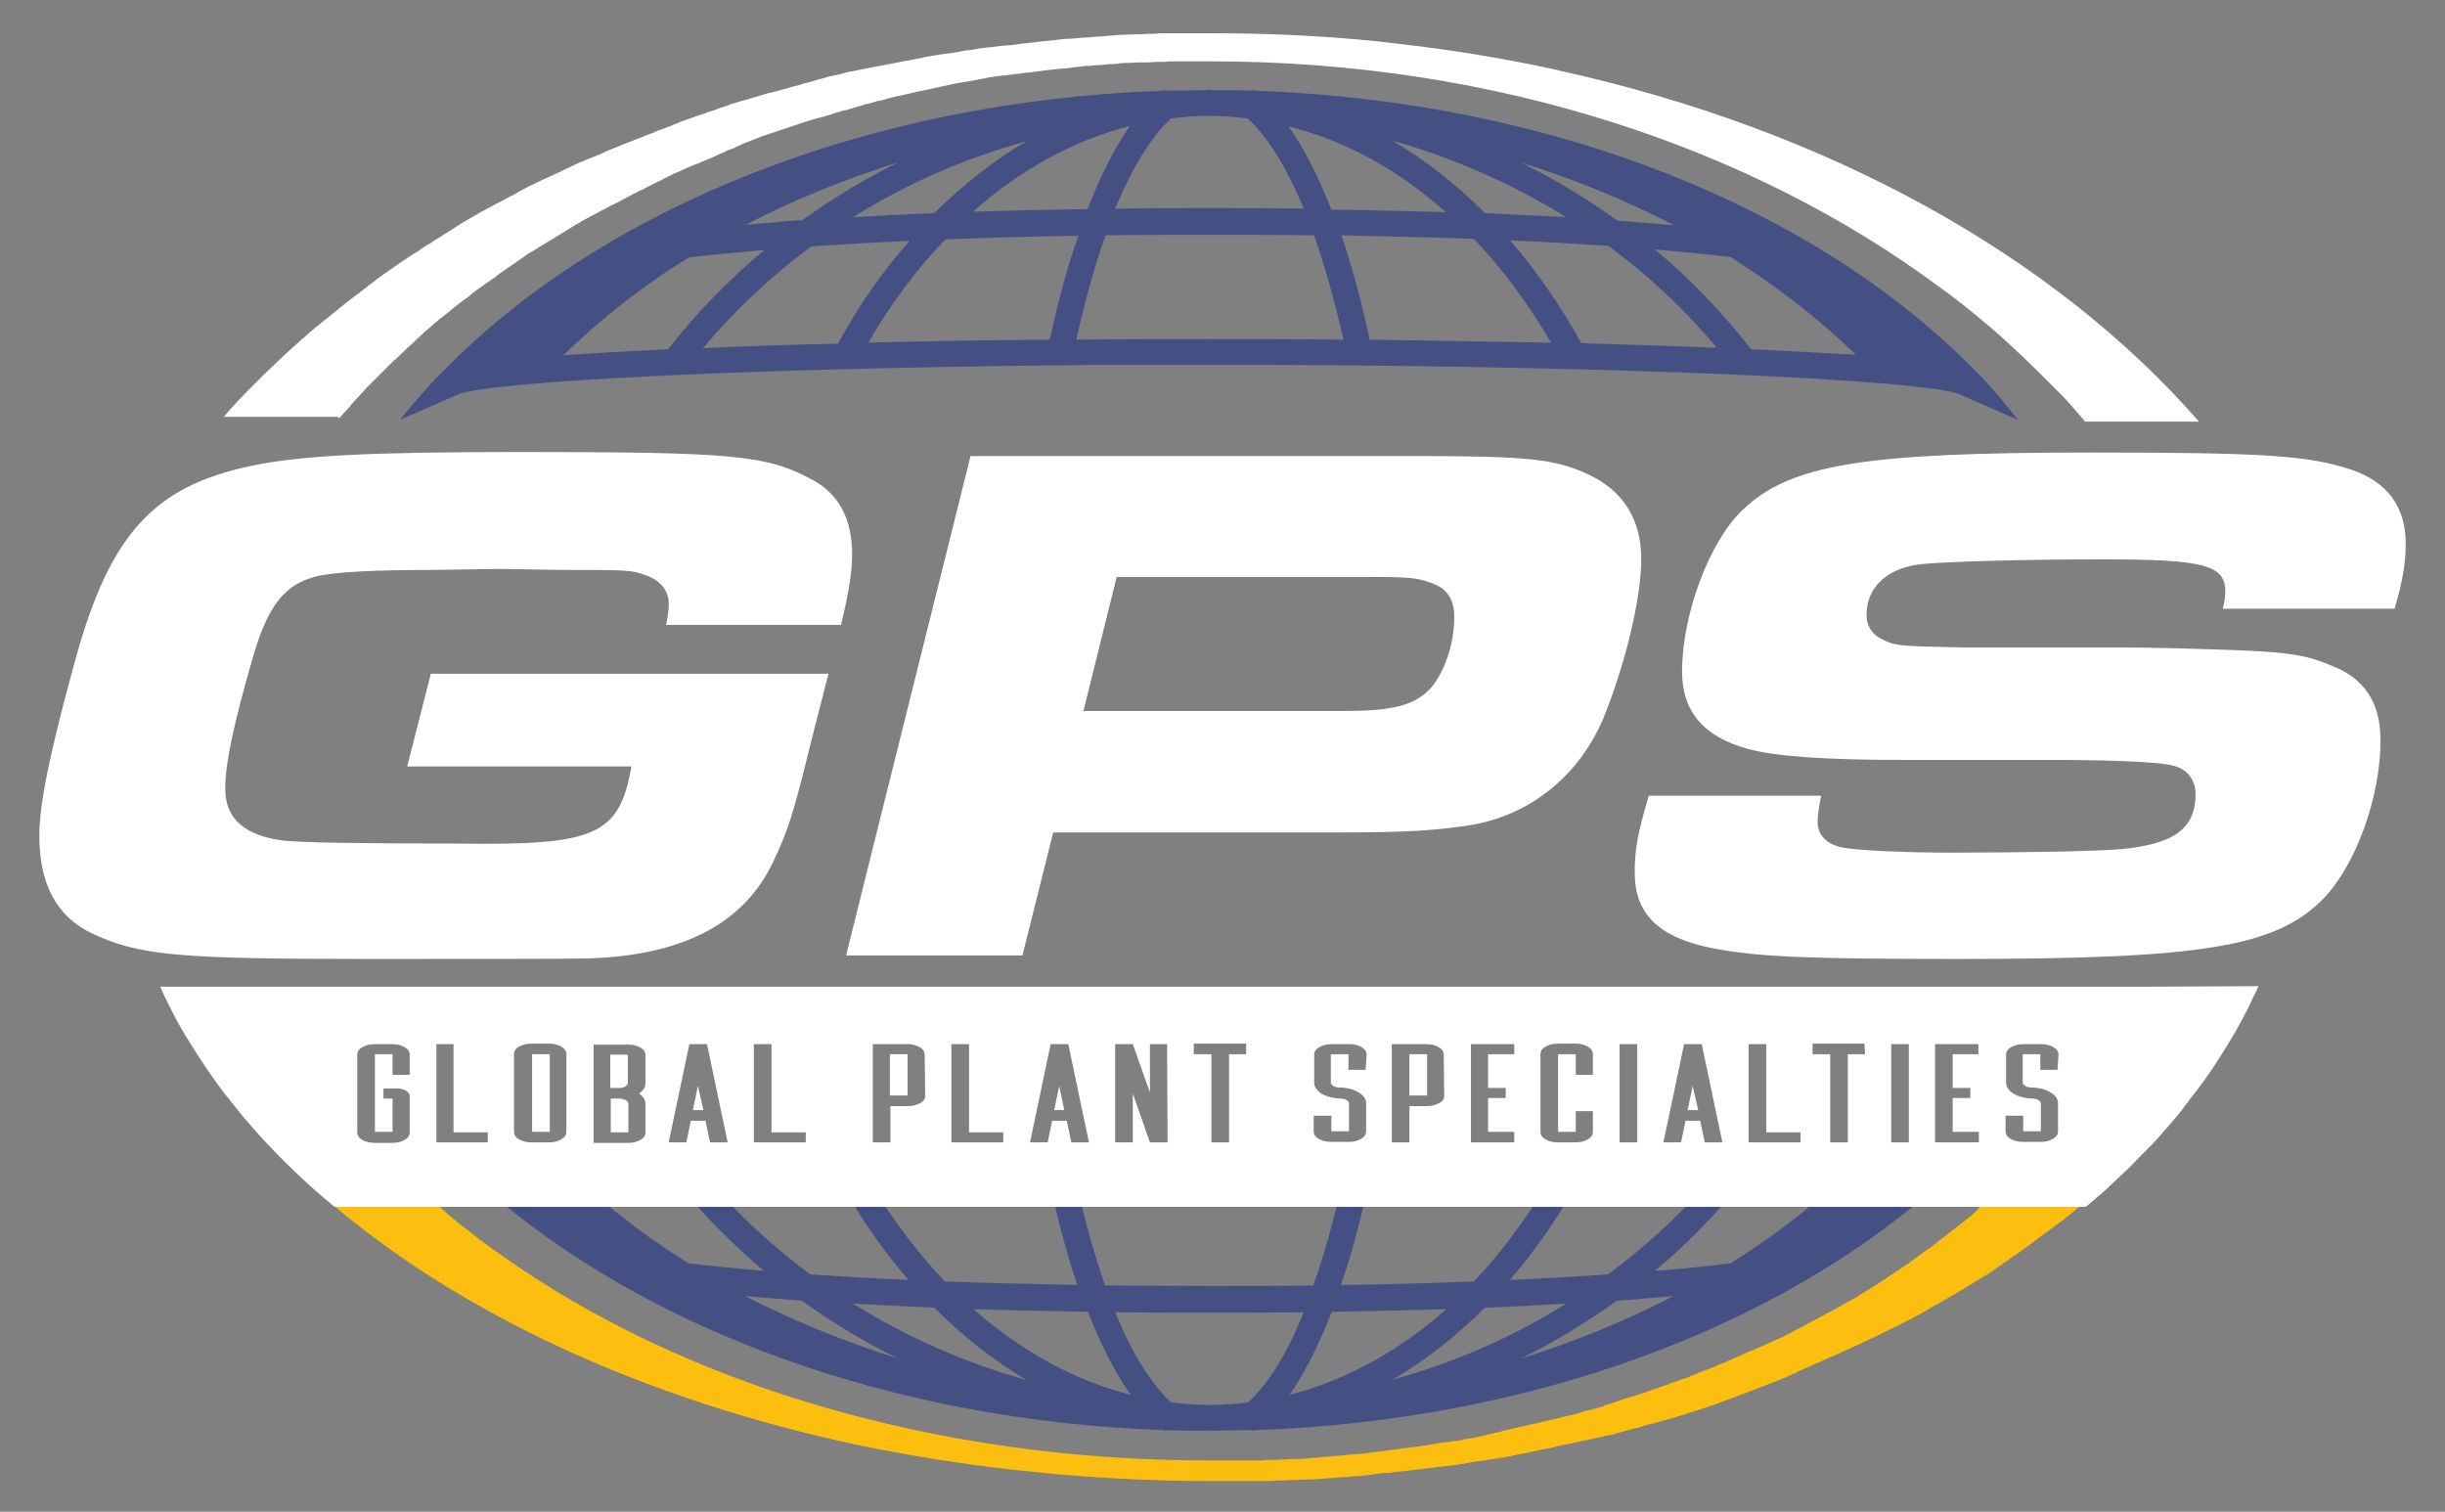<?xml version="1.0" encoding="utf-8"?>
<!-- Generator: Adobe Illustrator 28.0.0, SVG Export Plug-In . SVG Version: 6.00 Build 0)  -->
<svg version="1.1" id="Layer_1" xmlns="http://www.w3.org/2000/svg" xmlns:xlink="http://www.w3.org/1999/xlink" x="0px" y="0px"
	 viewBox="0 0 485.2 300" style="enable-background:new 0 0 485.2 300;" xml:space="preserve">
<rect x="0" y="0" width="485.2" height="300" fill="#808080" stroke="none"/>
<style type="text/css">
	.st0{fill:#FFFFFF;}
	.st1{fill:none;}
	.st2{fill:#FCBF10;}
	.st3{fill:#444F84;}
</style>
<g id="Logos">
	<path class="st0" d="M67.3,83c0.3-0.3,0.5-0.6,0.8-0.9c0.1-0.1,0.2-0.3,0.4-0.4c0.3-0.3,0.6-0.7,0.9-1c0.1-0.1,0.2-0.2,0.2-0.3
		c1.1-1.2,2.1-2.3,3.2-3.5c0.1-0.1,0.2-0.2,0.3-0.3c0.3-0.3,0.6-0.6,0.9-0.9c0.2-0.2,0.3-0.3,0.4-0.4c0.3-0.3,0.6-0.6,0.9-0.9
		c0.2-0.2,0.3-0.3,0.5-0.5c0.3-0.3,0.6-0.6,0.9-0.9c0.2-0.2,0.3-0.3,0.5-0.5c0.3-0.3,0.6-0.6,0.9-0.9c0.1-0.1,0.2-0.2,0.4-0.3
		c1.1-1.1,2.2-2.1,3.4-3.2c0.1-0.1,0.3-0.2,0.4-0.4c0.3-0.3,0.6-0.6,1-0.9c0.2-0.2,0.3-0.3,0.5-0.5c0.3-0.3,0.6-0.6,0.9-0.8
		c0.2-0.2,0.4-0.3,0.6-0.5c0.3-0.3,0.6-0.5,0.9-0.8c0.2-0.2,0.4-0.3,0.6-0.5c0.3-0.3,0.6-0.5,1-0.8c0.2-0.1,0.3-0.3,0.5-0.4
		c1.2-1,2.3-1.9,3.5-2.8c0.2-0.1,0.4-0.3,0.6-0.4c0.3-0.2,0.7-0.5,1-0.8c0.2-0.2,0.4-0.3,0.6-0.5c0.3-0.2,0.6-0.5,1-0.7
		c0.2-0.2,0.4-0.3,0.7-0.5c0.3-0.2,0.6-0.5,1-0.7c0.2-0.2,0.4-0.3,0.7-0.5c0.3-0.2,0.7-0.5,1-0.7c0.2-0.2,0.4-0.3,0.6-0.5
		c1.2-0.8,2.4-1.7,3.6-2.5c0.2-0.2,0.5-0.3,0.7-0.5c0.3-0.2,0.7-0.4,1-0.7c0.2-0.2,0.5-0.3,0.8-0.5c0.3-0.2,0.7-0.4,1-0.6
		c0.3-0.2,0.5-0.3,0.8-0.5c0.3-0.2,0.7-0.4,1-0.6c0.3-0.2,0.5-0.3,0.8-0.5c0.3-0.2,0.7-0.4,1-0.6c0.3-0.2,0.5-0.3,0.8-0.5
		c0.3-0.2,0.7-0.4,1-0.6c0.3-0.2,0.6-0.3,0.8-0.5c0.6-0.4,1.2-0.7,1.8-1.1c0.3-0.2,0.6-0.3,0.9-0.5c0.3-0.2,0.6-0.4,1-0.6
		c0.3-0.2,0.6-0.3,0.9-0.5c0.3-0.2,0.7-0.4,1-0.5c0.3-0.2,0.6-0.3,0.9-0.5c0.3-0.2,0.7-0.4,1-0.5c0.3-0.2,0.6-0.3,0.9-0.5
		c0.3-0.2,0.6-0.3,1-0.5c0.3-0.2,0.6-0.3,1-0.5c0.3-0.2,0.6-0.3,0.9-0.5c0.6-0.3,1.1-0.6,1.7-0.9c0.3-0.2,0.7-0.3,1-0.5
		c0.3-0.2,0.7-0.4,1.1-0.5c0.3-0.2,0.6-0.3,0.9-0.5c0.3-0.2,0.7-0.3,1-0.5c0.3-0.2,0.6-0.3,1-0.5c0.3-0.2,0.7-0.3,1-0.5
		c0.3-0.2,0.6-0.3,1-0.5c0.3-0.2,0.7-0.3,1-0.5c0.3-0.2,0.6-0.3,0.9-0.4c0.4-0.2,0.7-0.3,1.1-0.5c0.3-0.1,0.6-0.3,0.9-0.4
		c0.6-0.3,1.3-0.6,1.9-0.8c0.3-0.1,0.5-0.2,0.8-0.3c0.4-0.2,0.8-0.4,1.2-0.5c0.3-0.1,0.6-0.3,0.9-0.4c0.4-0.2,0.8-0.3,1.1-0.5
		c0.3-0.1,0.6-0.3,0.9-0.4c0.4-0.1,0.7-0.3,1.1-0.5c0.3-0.1,0.6-0.3,1-0.4c0.4-0.1,0.8-0.3,1.1-0.5c0.3-0.1,0.6-0.2,0.9-0.4
		c0.4-0.2,0.8-0.3,1.2-0.5c0.3-0.1,0.6-0.2,0.8-0.3c0.7-0.3,1.4-0.5,2-0.8c0.2-0.1,0.4-0.2,0.7-0.2c0.5-0.2,1-0.4,1.4-0.5
		c0.3-0.1,0.6-0.2,0.9-0.3c0.4-0.1,0.8-0.3,1.2-0.4c0.3-0.1,0.6-0.2,0.9-0.3c0.4-0.1,0.8-0.3,1.2-0.4c0.3-0.1,0.6-0.2,0.9-0.3
		c0.4-0.1,0.8-0.3,1.2-0.4c0.3-0.1,0.6-0.2,0.9-0.3c0.5-0.1,0.9-0.3,1.4-0.4c0.3-0.1,0.5-0.2,0.8-0.2c0.7-0.2,1.4-0.4,2.1-0.6
		c0.2,0,0.4-0.1,0.5-0.2c0.6-0.2,1.1-0.3,1.7-0.5c0.3-0.1,0.6-0.2,0.9-0.2c0.4-0.1,0.9-0.3,1.4-0.4c0.3-0.1,0.6-0.2,0.9-0.3
		c0.4-0.1,0.9-0.2,1.3-0.4c0.3-0.1,0.6-0.2,0.9-0.2c0.4-0.1,0.9-0.2,1.4-0.4c0.3-0.1,0.6-0.2,0.9-0.2c0.5-0.1,1-0.2,1.5-0.4
		c0.3-0.1,0.5-0.1,0.8-0.2c0.7-0.2,1.5-0.4,2.2-0.5c0.1,0,0.3-0.1,0.4-0.1c0.6-0.1,1.2-0.3,1.8-0.4c0.3-0.1,0.6-0.1,0.8-0.2
		c0.5-0.1,1-0.2,1.5-0.3c0.3-0.1,0.6-0.1,0.9-0.2c0.5-0.1,0.9-0.2,1.4-0.3c0.3-0.1,0.6-0.1,0.9-0.2c0.5-0.1,0.9-0.2,1.4-0.3
		c0.3-0.1,0.6-0.1,0.9-0.2c0.5-0.1,1.1-0.2,1.6-0.3c0.2,0,0.5-0.1,0.7-0.1c0.8-0.1,1.6-0.3,2.3-0.4c0.1,0,0.2,0,0.3-0.1
		c0.7-0.1,1.4-0.2,2.1-0.4c0.3,0,0.5-0.1,0.8-0.1c0.5-0.1,1-0.2,1.6-0.2c0.3-0.1,0.6-0.1,0.9-0.1c0.5-0.1,1-0.1,1.5-0.2
		c0.3-0.1,0.6-0.1,0.9-0.1c0.5-0.1,1-0.1,1.5-0.2c0.3,0,0.6-0.1,0.9-0.1c0.6-0.1,1.1-0.1,1.6-0.2c0.2,0,0.5-0.1,0.8-0.1
		c0.8-0.1,1.6-0.2,2.4-0.3c0.1,0,0.1,0,0.2,0c0.8-0.1,1.5-0.2,2.2-0.2c0.3,0,0.5-0.1,0.8-0.1c0.5-0.1,1.1-0.1,1.6-0.2
		c0.3,0,0.6-0.1,0.9-0.1c0.5-0.1,1-0.1,1.5-0.1c0.3,0,0.6-0.1,0.9-0.1c0.5,0,1-0.1,1.6-0.1c0.3,0,0.6-0.1,0.9-0.1
		c0.6,0,1.1-0.1,1.7-0.1c0.2,0,0.5,0,0.8-0.1c0.8-0.1,1.6-0.1,2.5-0.1c0,0,0,0,0,0c0.8-0.1,1.6-0.1,2.4-0.1c0.3,0,0.5,0,0.8,0
		c0.6,0,1.1-0.1,1.7-0.1c0.3,0,0.6,0,0.9,0c0.5,0,1.1,0,1.6-0.1c0.3,0,0.6,0,1,0c0.5,0,1.1,0,1.6,0c0.3,0,0.6,0,0.9,0
		c0.6,0,1.1,0,1.7,0c0.3,0,0.5,0,0.8,0c0.8,0,1.7,0,2.5,0c56.2,0,107.1,17.1,144.4,44.8c0.6,0.4,1.2,0.9,1.8,1.3
		c1.2,0.9,2.3,1.8,3.5,2.7c0.6,0.5,1.1,0.9,1.7,1.4c2.2,1.8,4.5,3.7,6.6,5.7c2.1,1.9,4.2,3.9,6.2,5.9c1,1,2,2,3,3
		c0.5,0.5,1,1,1.5,1.5c1,1,1.9,2.1,2.8,3.1c0.6,0.7,1.2,1.4,1.8,2.1h22.6C407.4,50.5,362.5,25.7,309.4,14c-0.2-0.1-0.5-0.1-0.8-0.2
		c-10.1-2.2-20.4-3.9-31-5.1c-1.4-0.2-2.8-0.3-4.3-0.5c-10.7-1.1-21.7-1.6-32.9-1.6c-0.9,0-1.9,0-2.8,0c-0.3,0-0.6,0-0.9,0
		c-0.6,0-1.2,0-1.9,0c-0.4,0-0.7,0-1.1,0c-0.6,0-1.2,0-1.7,0c-0.4,0-0.7,0-1.1,0c-0.6,0-1.1,0-1.7,0.1c-0.4,0-0.7,0-1.1,0
		c-0.6,0-1.2,0.1-1.8,0.1c-0.3,0-0.6,0-1,0c-0.8,0-1.5,0.1-2.2,0.1c-0.2,0-0.3,0-0.5,0c-0.9,0.1-1.8,0.1-2.7,0.2
		c-0.3,0-0.5,0-0.8,0.1c-0.6,0-1.3,0.1-1.9,0.1c-0.3,0-0.7,0.1-1,0.1c-0.6,0-1.1,0.1-1.7,0.1c-0.4,0-0.7,0.1-1.1,0.1
		c-0.6,0.1-1.1,0.1-1.7,0.1c-0.4,0-0.7,0.1-1.1,0.1c-0.6,0.1-1.1,0.1-1.7,0.2c-0.3,0-0.7,0.1-1,0.1c-0.7,0.1-1.3,0.1-2,0.2
		c-0.2,0-0.5,0.1-0.7,0.1c-0.9,0.1-1.8,0.2-2.7,0.3c-0.2,0-0.4,0.1-0.7,0.1c-0.7,0.1-1.3,0.2-2,0.2c-0.3,0-0.7,0.1-1,0.1
		c-0.6,0.1-1.1,0.1-1.7,0.2c-0.4,0.1-0.7,0.1-1.1,0.1c-0.5,0.1-1.1,0.1-1.6,0.2c-0.4,0.1-0.7,0.1-1.1,0.2c-0.5,0.1-1.1,0.2-1.6,0.2
		c-0.4,0.1-0.7,0.1-1,0.2c-0.6,0.1-1.2,0.2-1.8,0.3c-0.3,0.1-0.6,0.1-0.9,0.1c-0.9,0.1-1.7,0.3-2.6,0.4c-0.2,0-0.3,0.1-0.5,0.1
		c-0.7,0.1-1.4,0.2-2.1,0.4c-0.3,0.1-0.6,0.1-1,0.2c-0.5,0.1-1.1,0.2-1.6,0.3c-0.4,0.1-0.7,0.1-1.1,0.2c-0.5,0.1-1,0.2-1.5,0.3
		c-0.4,0.1-0.7,0.1-1.1,0.2c-0.5,0.1-1,0.2-1.5,0.3c-0.4,0.1-0.7,0.1-1.1,0.2c-0.5,0.1-1.1,0.2-1.6,0.3c-0.3,0.1-0.6,0.1-1,0.2
		c-0.7,0.1-1.3,0.3-2,0.4c-0.2,0.1-0.4,0.1-0.6,0.1c-0.8,0.2-1.6,0.4-2.4,0.6c-0.3,0.1-0.6,0.1-1,0.2c-0.5,0.1-1,0.2-1.5,0.4
		c-0.4,0.1-0.7,0.2-1.1,0.3c-0.5,0.1-0.9,0.2-1.4,0.4c-0.4,0.1-0.7,0.2-1.1,0.3c-0.5,0.1-0.9,0.2-1.4,0.4c-0.4,0.1-0.7,0.2-1.1,0.3
		c-0.5,0.1-0.9,0.2-1.4,0.4c-0.4,0.1-0.7,0.2-1.1,0.3c-0.5,0.1-1.1,0.3-1.6,0.4c-0.3,0.1-0.6,0.2-0.9,0.2c-0.8,0.2-1.6,0.5-2.3,0.7
		c-0.3,0.1-0.6,0.2-1,0.3c-0.5,0.1-0.9,0.3-1.4,0.4c-0.4,0.1-0.7,0.2-1.1,0.3c-0.4,0.1-0.9,0.3-1.3,0.4c-0.4,0.1-0.8,0.2-1.1,0.4
		c-0.4,0.1-0.8,0.3-1.2,0.4c-0.4,0.1-0.8,0.2-1.1,0.4c-0.4,0.1-0.8,0.3-1.2,0.4c-0.4,0.1-0.8,0.2-1.1,0.4c-0.4,0.1-0.9,0.3-1.3,0.4
		c-0.4,0.1-0.7,0.2-1.1,0.4c-0.7,0.2-1.4,0.5-2,0.7c-0.4,0.1-0.8,0.3-1.2,0.5c-0.4,0.1-0.8,0.3-1.2,0.5c-0.4,0.1-0.8,0.3-1.1,0.4
		c-0.4,0.1-0.8,0.3-1.1,0.4c-0.4,0.1-0.8,0.3-1.2,0.5c-0.4,0.1-0.7,0.3-1.1,0.4c-0.4,0.1-0.8,0.3-1.2,0.5c-0.4,0.1-0.7,0.3-1.1,0.4
		c-0.4,0.2-0.8,0.3-1.2,0.5c-0.4,0.1-0.7,0.3-1.1,0.4c-0.4,0.2-0.8,0.3-1.2,0.5c-0.3,0.1-0.7,0.3-1,0.4c-0.8,0.3-1.5,0.6-2.3,1
		c-0.3,0.1-0.6,0.3-1,0.4c-0.4,0.2-0.8,0.4-1.2,0.5c-0.3,0.1-0.6,0.3-1,0.4c-0.4,0.2-0.8,0.4-1.2,0.5c-0.3,0.1-0.6,0.3-0.9,0.4
		c-0.4,0.2-0.8,0.4-1.2,0.6c-0.3,0.1-0.6,0.3-0.9,0.4c-0.4,0.2-0.8,0.4-1.2,0.6c-0.3,0.1-0.6,0.3-0.9,0.4c-0.4,0.2-0.8,0.4-1.3,0.6
		c-0.2,0.1-0.5,0.2-0.7,0.3c-1,0.5-2.1,1-3.1,1.5c-0.1,0-0.1,0.1-0.2,0.1c-0.4,0.2-0.9,0.5-1.3,0.7c-0.2,0.1-0.5,0.2-0.7,0.4
		c-0.4,0.2-0.8,0.5-1.3,0.7c-0.3,0.1-0.5,0.3-0.8,0.4c-0.4,0.2-0.8,0.5-1.3,0.7c-0.2,0.1-0.5,0.3-0.8,0.4c-0.4,0.2-0.8,0.5-1.3,0.7
		c-0.2,0.1-0.5,0.3-0.7,0.4c-0.4,0.2-0.9,0.5-1.3,0.7c-0.2,0.1-0.3,0.2-0.5,0.3c-1.6,0.9-3.2,1.8-4.7,2.8c-0.1,0.1-0.3,0.2-0.4,0.3
		c-0.4,0.3-0.9,0.5-1.3,0.8c-0.2,0.1-0.4,0.2-0.6,0.4c-0.4,0.3-0.9,0.5-1.3,0.8c-0.2,0.1-0.4,0.2-0.6,0.4c-0.4,0.3-0.9,0.5-1.3,0.8
		c-0.2,0.1-0.4,0.2-0.5,0.3c-0.4,0.3-0.9,0.6-1.3,0.9c-0.1,0.1-0.2,0.2-0.4,0.2c-2.1,1.4-4.2,2.8-6.3,4.3c-0.1,0.1-0.2,0.2-0.4,0.3
		c-0.4,0.3-0.9,0.6-1.3,1c-0.2,0.1-0.3,0.2-0.4,0.3c-0.4,0.3-0.9,0.6-1.3,1c-0.1,0.1-0.3,0.2-0.4,0.3c-0.4,0.3-0.9,0.7-1.3,1
		c-0.1,0.1-0.2,0.1-0.3,0.2c-2.1,1.6-4.1,3.2-6,4.8c-0.1,0-0.1,0.1-0.2,0.1c-0.4,0.4-0.9,0.7-1.3,1.1c-0.1,0.1-0.2,0.2-0.3,0.2
		c-0.4,0.4-0.8,0.7-1.3,1.1c-0.1,0.1-0.2,0.2-0.3,0.3c-0.4,0.4-0.9,0.8-1.3,1.1c-0.1,0.1-0.1,0.1-0.2,0.2c-2.4,2.1-4.7,4.3-7,6.5
		c0,0.1-0.1,0.1-0.2,0.2c-0.4,0.4-0.8,0.8-1.2,1.2l-0.2,0.2c-0.4,0.4-0.8,0.8-1.2,1.2c0,0-0.1,0.1-0.1,0.1c-1.9,1.9-3.7,3.8-5.4,5.8
		h22.6L67.3,83z"/>
	<g>
		<path class="st0" d="M132.2,124c0.2-1.3,0.5-2.7,0.5-3.7c0.2-2.8-1.4-5.1-4.7-6.2c-2.9-1-3.3-1-16.6-1l-12.3-0.2l-13,0.2
			c-12,0-19.8,0.4-23.4,1.3c-6.2,1.6-9.4,5.7-12.3,15.3c-4.2,14.4-5.7,22-5.7,26.9c0,5.8,3.8,9.2,11.4,10.2c3.5,0.4,15,0.6,34.7,0.6
			c27.4,0.4,32.1-1.6,34.5-15.3H80.8l4.7-18.4h78.9l-3.5,13.7c-3.5,14.3-4.5,17.4-7.6,23.9c-5.9,12.2-18.2,18.4-36.9,18.9
			c-4,0.1-22.7,0.1-44.2,0.1c-36.9,0-44.9-0.7-54.2-5.2c-6.8-3.3-10.2-9.8-10.2-19.2c0-6.4,2.1-16.6,7.1-34.8
			c6.8-24.8,15.4-34.5,34.7-38.6c9.9-2.1,23.4-2.8,53.5-2.8c42.1,0,48.9,0.6,57.7,5.3c5.6,2.8,8.3,7.9,8.3,15c0,3.7-0.7,7.7-2.2,14
			L132.2,124L132.2,124z"/>
		<path class="st0" d="M192.6,90.5h88.4c22.4,0,27.7,0.6,34.3,3.7c6.9,3.3,10.4,8.9,10.4,16.8s-3.3,21.2-7.5,31.5
			c-4.7,11.1-14,18.9-25.6,21.1c-7.1,1.2-13.5,1.6-27,1.6H209l-6.1,24.4h-35L192.6,90.5L192.6,90.5z M266,141.1
			c10.2,0,14.4-1,17.7-4.3c2.8-3,4.9-8.9,4.9-14.3c0-3.6-1.4-5.7-4.5-6.8c-2.8-1-4.2-1.2-11.4-1.2h-51.1l-6.6,26.6L266,141.1
			L266,141.1z"/>
		<path class="st0" d="M361.4,157.9c-0.5,2.7-0.7,3.7-0.7,5.2c0,2.7,1.9,4.5,5,5.1c3.3,0.6,12.8,1,21.7,1c14.6,0,29.3-0.3,33.6-0.7
			c10.6-1,14.7-4.2,14.7-10.9c0-2.8-1.6-4.9-4.2-5.6c-2.3-0.7-9.6-1.1-21.8-1.2h-31.9c-15.8,0-25.5-0.7-31-2.2
			c-8.7-2.4-13-7.4-13-15.3c0-11.4,5.4-25.8,12-32.1c9.5-9.1,24.1-11.4,69.3-11.4c34.5,0,43,0.6,51.5,3.4
			c7.1,2.4,10.8,7.3,10.8,14.7c0,3.6-0.5,7.1-2.2,12.9h-34.1c0.4-1.6,0.5-2.7,0.5-3.4c0-5.3-4.2-6.4-24.4-6.4
			c-14.4,0-29.8,0.4-35.4,0.9c-7.1,0.6-11.4,4.5-11.4,10.1c0,2.1,1,3.7,2.6,4.6c3,1.6,3.1,1.6,17.2,1.9h32.8c2.1,0,8,0.1,17.2,0.4
			c12.8,0.4,17,0.9,22,3c6.9,2.5,10.2,7.4,10.2,15c0,11.3-4.9,24.8-11.4,31.5c-9.4,9.5-23.9,11.9-72.1,11.9
			c-30.5,0-39.9-0.4-48.9-2.1c-10.8-2.1-15.6-6.8-15.6-15c0-4.5,0.5-7.6,2.8-15.3L361.4,157.9L361.4,157.9z"/>
	</g>
	<path class="st1" d="M222.4,239.7H87.1c1.6,1.4,3.2,2.8,4.9,4.1c2,1.6,4.1,3.2,6.2,4.7c0.5,0.4,1.1,0.8,1.6,1.1
		c35.3,25,85.1,40.6,140.2,40.6c0.8,0,1.6,0,2.4,0c0.2,0,0.5,0,0.7,0c0.5,0,1.1,0,1.6,0c0.3,0,0.6,0,0.9,0c0.5,0,1,0,1.5,0
		c0.3,0,0.6,0,0.9,0c0.5,0,1,0,1.5,0c0.3,0,0.6,0,0.9,0c0.5,0,1.1,0,1.6-0.1c0.2,0,0.5,0,0.7,0c0.8,0,1.5-0.1,2.3-0.1c0,0,0,0,0,0
		c0.8,0,1.5-0.1,2.3-0.1c0.2,0,0.5,0,0.7,0c0.5,0,1.1-0.1,1.6-0.1c0.3,0,0.6,0,0.9-0.1c0.5,0,1-0.1,1.5-0.1c0.3,0,0.6,0,0.9-0.1
		c0.5,0,1-0.1,1.4-0.1c0.3,0,0.6,0,0.9-0.1c0.5,0,1-0.1,1.5-0.1c0.2,0,0.5,0,0.7-0.1c0.7-0.1,1.4-0.1,2.1-0.2c0,0,0.1,0,0.1,0
		c0.8-0.1,1.5-0.2,2.2-0.2c0.2,0,0.5,0,0.7-0.1c0.5-0.1,1-0.1,1.5-0.2c0.3,0,0.6-0.1,0.8-0.1c0.5-0.1,0.9-0.1,1.4-0.2
		c0.3,0,0.6-0.1,0.9-0.1c0.5-0.1,0.9-0.1,1.4-0.2c0.3,0,0.6-0.1,0.9-0.1c0.5-0.1,1-0.1,1.5-0.2c0.2,0,0.5-0.1,0.8-0.1
		c0.6-0.1,1.3-0.2,1.9-0.3c0.1,0,0.2,0,0.3,0c0.7-0.1,1.5-0.2,2.2-0.4c0.2,0,0.5-0.1,0.7-0.1c0.5-0.1,1-0.2,1.5-0.2
		c0.3,0,0.6-0.1,0.8-0.1c0.5-0.1,0.9-0.2,1.3-0.2c0.3,0,0.6-0.1,0.9-0.2c0.4-0.1,0.9-0.2,1.3-0.2c0.3,0,0.6-0.1,0.9-0.2
		c0.5-0.1,0.9-0.2,1.4-0.3c0.3,0,0.5-0.1,0.8-0.2c0.6-0.1,1.1-0.2,1.7-0.4c0.1,0,0.3-0.1,0.4-0.1c0.7-0.1,1.4-0.3,2.1-0.5
		c0.2,0,0.5-0.1,0.7-0.2c0.5-0.1,0.9-0.2,1.4-0.3c0.3-0.1,0.6-0.1,0.9-0.2c0.4-0.1,0.8-0.2,1.3-0.3c0.3-0.1,0.6-0.1,0.9-0.2
		c0.4-0.1,0.8-0.2,1.2-0.3c0.3-0.1,0.6-0.1,0.9-0.2c0.4-0.1,0.9-0.2,1.3-0.3c0.3-0.1,0.5-0.1,0.8-0.2c0.5-0.1,1-0.3,1.6-0.4
		c0.2,0,0.3-0.1,0.5-0.1c0.7-0.2,1.3-0.4,2-0.5c0.2-0.1,0.5-0.1,0.7-0.2c0.4-0.1,0.9-0.2,1.3-0.4c0.3-0.1,0.6-0.2,0.9-0.2
		c0.4-0.1,0.8-0.2,1.2-0.3c0.3-0.1,0.6-0.2,0.9-0.3c0.4-0.1,0.8-0.2,1.1-0.4c0.3-0.1,0.6-0.2,0.9-0.3c0.4-0.1,0.8-0.2,1.2-0.4
		c0.3-0.1,0.6-0.2,0.8-0.3c0.5-0.1,0.9-0.3,1.4-0.4c0.2-0.1,0.4-0.1,0.6-0.2c0.6-0.2,1.3-0.4,1.9-0.6c0.3-0.1,0.5-0.2,0.8-0.3
		c0.4-0.1,0.8-0.3,1.2-0.4c0.3-0.1,0.6-0.2,0.9-0.3c0.4-0.1,0.7-0.2,1.1-0.4c0.3-0.1,0.6-0.2,0.9-0.3c0.4-0.1,0.7-0.2,1-0.4
		c0.3-0.1,0.6-0.2,0.9-0.3c0.4-0.1,0.7-0.3,1.1-0.4c0.3-0.1,0.6-0.2,0.9-0.3c0.4-0.1,0.8-0.3,1.2-0.5c0.2-0.1,0.5-0.2,0.7-0.3
		c0.6-0.2,1.2-0.5,1.8-0.7c0.3-0.1,0.5-0.2,0.8-0.3c0.4-0.1,0.7-0.3,1-0.4c0.3-0.1,0.6-0.2,0.9-0.4c0.3-0.1,0.6-0.3,1-0.4
		c0.3-0.1,0.6-0.2,0.9-0.4c0.3-0.1,0.6-0.3,0.9-0.4c0.3-0.1,0.6-0.3,0.9-0.4c0.3-0.1,0.6-0.3,0.9-0.4c0.3-0.1,0.6-0.3,0.9-0.4
		c0.3-0.1,0.7-0.3,1-0.4c0.3-0.1,0.6-0.3,0.9-0.4c0.5-0.2,1-0.5,1.6-0.7c0.3-0.1,0.6-0.3,0.9-0.4c0.3-0.1,0.6-0.3,0.9-0.4
		c0.3-0.1,0.6-0.3,0.9-0.4c0.3-0.1,0.6-0.3,0.9-0.4c0.3-0.1,0.6-0.3,0.9-0.5c0.3-0.1,0.5-0.3,0.8-0.4c0.3-0.1,0.6-0.3,0.9-0.5
		c0.3-0.1,0.5-0.3,0.8-0.4c0.3-0.2,0.6-0.3,0.9-0.5c0.3-0.1,0.5-0.3,0.8-0.4c0.6-0.3,1.2-0.6,1.7-0.9c0.2-0.1,0.5-0.3,0.7-0.4
		c0.3-0.2,0.6-0.3,0.9-0.5c0.2-0.1,0.5-0.3,0.8-0.4c0.3-0.2,0.6-0.3,0.9-0.5c0.2-0.1,0.5-0.3,0.7-0.4c0.3-0.2,0.6-0.4,0.9-0.5
		c0.2-0.1,0.5-0.3,0.7-0.4c0.3-0.2,0.6-0.4,0.9-0.5c0.2-0.1,0.5-0.3,0.7-0.4c0.3-0.2,0.6-0.4,0.9-0.5c0.2-0.1,0.4-0.3,0.6-0.4
		c1.1-0.7,2.2-1.4,3.4-2.1c0.2-0.1,0.4-0.3,0.6-0.4c0.3-0.2,0.6-0.4,0.9-0.6c0.2-0.1,0.4-0.3,0.6-0.4c0.3-0.2,0.6-0.4,0.9-0.6
		c0.2-0.1,0.4-0.3,0.6-0.4c0.3-0.2,0.6-0.4,0.9-0.6c0.2-0.1,0.4-0.3,0.6-0.4c0.3-0.2,0.6-0.4,0.9-0.6c0.2-0.1,0.3-0.2,0.5-0.4
		c1.1-0.8,2.2-1.6,3.3-2.4c0.2-0.1,0.3-0.2,0.5-0.3c0.3-0.2,0.6-0.4,0.9-0.7c0.2-0.1,0.4-0.3,0.5-0.4c0.3-0.2,0.6-0.4,0.9-0.7
		c0.2-0.1,0.4-0.3,0.5-0.4c0.3-0.2,0.6-0.4,0.9-0.7c0.2-0.1,0.3-0.3,0.5-0.4c0.3-0.2,0.6-0.5,0.9-0.7c0.1-0.1,0.3-0.2,0.4-0.3
		c1.1-0.9,2.1-1.7,3.2-2.6c0.1-0.1,0.2-0.2,0.3-0.3c0.3-0.2,0.5-0.4,0.8-0.7L222.4,239.7L222.4,239.7z"/>
	<path class="st2" d="M392.2,240.3c-0.1,0.1-0.2,0.2-0.3,0.3c-1,0.9-2.1,1.8-3.2,2.6c-0.1,0.1-0.3,0.2-0.4,0.3
		c-0.3,0.2-0.6,0.5-0.9,0.7c-0.2,0.1-0.3,0.3-0.5,0.4c-0.3,0.2-0.6,0.5-0.9,0.7c-0.2,0.1-0.4,0.3-0.5,0.4c-0.3,0.2-0.6,0.4-0.9,0.7
		c-0.2,0.1-0.4,0.3-0.5,0.4c-0.3,0.2-0.6,0.4-0.9,0.7c-0.2,0.1-0.3,0.2-0.5,0.3c-1.1,0.8-2.2,1.6-3.3,2.4c-0.2,0.1-0.3,0.2-0.5,0.4
		c-0.3,0.2-0.6,0.4-0.9,0.6c-0.2,0.1-0.4,0.3-0.6,0.4c-0.3,0.2-0.6,0.4-0.9,0.6c-0.2,0.1-0.4,0.3-0.6,0.4c-0.3,0.2-0.6,0.4-0.9,0.6
		c-0.2,0.1-0.4,0.3-0.6,0.4c-0.3,0.2-0.6,0.4-0.9,0.6c-0.2,0.1-0.4,0.3-0.6,0.4c-1.1,0.7-2.2,1.4-3.4,2.1c-0.2,0.1-0.4,0.3-0.6,0.4
		c-0.3,0.2-0.6,0.4-0.9,0.5c-0.2,0.1-0.5,0.3-0.7,0.4c-0.3,0.2-0.6,0.4-0.9,0.5c-0.2,0.1-0.5,0.3-0.7,0.4c-0.3,0.2-0.6,0.4-0.9,0.5
		c-0.2,0.1-0.5,0.3-0.7,0.4c-0.3,0.2-0.6,0.3-0.9,0.5c-0.2,0.1-0.5,0.3-0.8,0.4c-0.3,0.2-0.6,0.3-0.9,0.5c-0.2,0.1-0.5,0.3-0.7,0.4
		c-0.6,0.3-1.2,0.6-1.7,0.9c-0.3,0.1-0.5,0.3-0.8,0.4c-0.3,0.2-0.6,0.3-0.9,0.5c-0.3,0.1-0.5,0.3-0.8,0.4c-0.3,0.1-0.6,0.3-0.9,0.5
		c-0.3,0.1-0.5,0.3-0.8,0.4c-0.3,0.1-0.6,0.3-0.9,0.5c-0.3,0.1-0.6,0.3-0.9,0.4c-0.3,0.1-0.6,0.3-0.9,0.4c-0.3,0.1-0.6,0.3-0.9,0.4
		c-0.3,0.1-0.6,0.3-0.9,0.4c-0.5,0.2-1,0.5-1.6,0.7c-0.3,0.1-0.6,0.3-0.9,0.4c-0.3,0.1-0.7,0.3-1,0.4c-0.3,0.1-0.6,0.3-0.9,0.4
		c-0.3,0.1-0.6,0.3-0.9,0.4c-0.3,0.1-0.6,0.3-0.9,0.4c-0.3,0.1-0.6,0.3-0.9,0.4c-0.3,0.1-0.6,0.3-0.9,0.4c-0.3,0.1-0.6,0.3-1,0.4
		c-0.3,0.1-0.6,0.2-0.9,0.4c-0.3,0.1-0.7,0.3-1,0.4c-0.3,0.1-0.5,0.2-0.8,0.3c-0.6,0.2-1.2,0.5-1.8,0.7c-0.2,0.1-0.5,0.2-0.7,0.3
		c-0.4,0.1-0.8,0.3-1.2,0.5c-0.3,0.1-0.6,0.2-0.9,0.3c-0.4,0.1-0.7,0.3-1.1,0.4c-0.3,0.1-0.6,0.2-0.9,0.3c-0.4,0.1-0.7,0.2-1,0.4
		c-0.3,0.1-0.6,0.2-0.9,0.3c-0.4,0.1-0.7,0.2-1.1,0.4c-0.3,0.1-0.6,0.2-0.9,0.3c-0.4,0.1-0.8,0.3-1.2,0.4c-0.3,0.1-0.5,0.2-0.8,0.3
		c-0.6,0.2-1.3,0.4-1.9,0.6c-0.2,0.1-0.4,0.1-0.6,0.2c-0.5,0.1-0.9,0.3-1.4,0.4c-0.3,0.1-0.6,0.2-0.8,0.3c-0.4,0.1-0.8,0.2-1.2,0.4
		c-0.3,0.1-0.6,0.2-0.9,0.3c-0.4,0.1-0.8,0.2-1.1,0.4c-0.3,0.1-0.6,0.2-0.9,0.3c-0.4,0.1-0.8,0.2-1.2,0.3c-0.3,0.1-0.6,0.2-0.9,0.2
		c-0.4,0.1-0.9,0.2-1.3,0.4c-0.2,0.1-0.5,0.1-0.7,0.2c-0.7,0.2-1.3,0.4-2,0.5c-0.2,0-0.3,0.1-0.5,0.1c-0.5,0.1-1,0.3-1.6,0.4
		c-0.3,0.1-0.5,0.1-0.8,0.2c-0.4,0.1-0.9,0.2-1.3,0.3c-0.3,0.1-0.6,0.1-0.9,0.2c-0.4,0.1-0.8,0.2-1.2,0.3c-0.3,0.1-0.6,0.1-0.9,0.2
		c-0.4,0.1-0.8,0.2-1.3,0.3c-0.3,0.1-0.6,0.1-0.9,0.2c-0.5,0.1-0.9,0.2-1.4,0.3c-0.2,0-0.5,0.1-0.7,0.2c-0.7,0.1-1.4,0.3-2.1,0.5
		c-0.1,0-0.3,0.1-0.4,0.1c-0.6,0.1-1.1,0.2-1.7,0.4c-0.3,0-0.5,0.1-0.8,0.2c-0.5,0.1-0.9,0.2-1.4,0.3c-0.3,0.1-0.6,0.1-0.9,0.2
		c-0.4,0.1-0.9,0.2-1.3,0.2c-0.3,0-0.6,0.1-0.9,0.2c-0.5,0.1-0.9,0.2-1.3,0.2c-0.3,0-0.6,0.1-0.8,0.1c-0.5,0.1-1,0.2-1.5,0.2
		c-0.2,0-0.5,0.1-0.7,0.1c-0.7,0.1-1.5,0.2-2.2,0.4c-0.1,0-0.2,0-0.3,0c-0.6,0.1-1.3,0.2-1.9,0.3c-0.2,0-0.5,0.1-0.8,0.1
		c-0.5,0.1-1,0.1-1.5,0.2c-0.3,0-0.6,0.1-0.9,0.1c-0.5,0.1-0.9,0.1-1.4,0.2c-0.3,0-0.6,0.1-0.9,0.1c-0.5,0.1-0.9,0.1-1.4,0.2
		c-0.3,0-0.6,0.1-0.8,0.1c-0.5,0.1-1,0.1-1.5,0.2c-0.2,0-0.5,0-0.7,0.1c-0.8,0.1-1.5,0.2-2.2,0.2c0,0-0.1,0-0.1,0
		c-0.7,0.1-1.4,0.1-2.1,0.2c-0.2,0-0.5,0-0.7,0.1c-0.5,0-1,0.1-1.5,0.1c-0.3,0-0.6,0-0.9,0.1c-0.5,0-1,0.1-1.4,0.1
		c-0.3,0-0.6,0-0.9,0.1c-0.5,0-1,0.1-1.5,0.1c-0.3,0-0.6,0-0.9,0.1c-0.5,0-1.1,0.1-1.6,0.1c-0.2,0-0.5,0-0.7,0
		c-0.8,0-1.5,0.1-2.3,0.1c0,0,0,0,0,0c-0.8,0-1.5,0.1-2.3,0.1c-0.2,0-0.5,0-0.7,0c-0.5,0-1.1,0-1.6,0.1c-0.3,0-0.6,0-0.9,0
		c-0.5,0-1,0-1.5,0c-0.3,0-0.6,0-0.9,0c-0.5,0-1,0-1.5,0c-0.3,0-0.6,0-0.9,0c-0.5,0-1.1,0-1.6,0c-0.2,0-0.5,0-0.7,0
		c-0.8,0-1.6,0-2.4,0c-55.2,0-105-15.6-140.2-40.6c-0.5-0.4-1.1-0.8-1.6-1.1c-2.1-1.5-4.2-3.1-6.2-4.7c-1.7-1.3-3.3-2.7-4.9-4.1
		H66.3c26.9,22.7,65,39.9,109.1,48.5c0.2,0,0.5,0.1,0.7,0.1c9.4,1.8,19.1,3.2,29.1,4.2c1.3,0.1,2.7,0.3,4,0.4
		c10.1,0.9,20.4,1.4,30.8,1.4c0.9,0,1.8,0,2.6,0c0.3,0,0.6,0,0.9,0c0.6,0,1.2,0,1.8,0c0.3,0,0.7,0,1,0c0.5,0,1.1,0,1.6,0
		c0.3,0,0.7,0,1,0c0.5,0,1.1,0,1.6,0c0.3,0,0.7,0,1,0c0.6,0,1.1,0,1.7-0.1c0.3,0,0.6,0,0.9,0c0.7,0,1.4-0.1,2.1-0.1
		c0.1,0,0.3,0,0.5,0c0.9,0,1.7-0.1,2.6-0.1c0.2,0,0.5,0,0.7,0c0.6,0,1.2-0.1,1.8-0.1c0.3,0,0.6,0,1-0.1c0.5,0,1.1-0.1,1.6-0.1
		c0.3,0,0.7,0,1-0.1c0.5,0,1-0.1,1.6-0.1c0.3,0,0.7,0,1-0.1c0.5,0,1.1-0.1,1.6-0.1c0.3,0,0.6,0,0.9-0.1c0.6,0,1.2-0.1,1.8-0.2
		c0.2,0,0.5,0,0.7-0.1c0.8-0.1,1.7-0.2,2.5-0.2c0.2,0,0.4,0,0.6-0.1c0.6-0.1,1.2-0.1,1.9-0.2c0.3,0,0.6-0.1,0.9-0.1
		c0.5-0.1,1-0.1,1.6-0.2c0.3,0,0.7-0.1,1-0.1c0.5-0.1,1-0.1,1.5-0.2c0.3,0,0.7-0.1,1-0.1c0.5-0.1,1-0.1,1.5-0.2c0.3,0,0.6-0.1,1-0.1
		c0.5-0.1,1.1-0.1,1.6-0.2c0.3,0,0.5-0.1,0.8-0.1c0.8-0.1,1.6-0.2,2.4-0.4c0.2,0,0.3,0,0.5-0.1c0.6-0.1,1.3-0.2,2-0.3
		c0.3,0,0.6-0.1,0.9-0.1c0.5-0.1,1-0.2,1.5-0.2c0.3-0.1,0.7-0.1,1-0.2c0.5-0.1,1-0.2,1.4-0.2c0.3-0.1,0.7-0.1,1-0.2
		c0.5-0.1,0.9-0.2,1.4-0.3c0.3-0.1,0.7-0.1,1-0.2c0.5-0.1,1-0.2,1.5-0.3c0.3-0.1,0.6-0.1,0.9-0.2c0.6-0.1,1.2-0.2,1.9-0.4
		c0.2,0,0.4-0.1,0.6-0.1c0.7-0.1,1.5-0.3,2.2-0.5c0.3-0.1,0.6-0.1,0.9-0.2c0.5-0.1,1-0.2,1.5-0.3c0.3-0.1,0.7-0.1,1-0.2
		c0.4-0.1,0.9-0.2,1.3-0.3c0.4-0.1,0.7-0.2,1-0.2c0.4-0.1,0.9-0.2,1.3-0.3c0.4-0.1,0.7-0.2,1-0.2c0.4-0.1,0.9-0.2,1.3-0.3
		c0.3-0.1,0.7-0.2,1-0.2c0.5-0.1,1-0.2,1.5-0.4c0.3-0.1,0.5-0.1,0.8-0.2c0.7-0.2,1.5-0.4,2.2-0.6c0.3-0.1,0.6-0.2,0.9-0.2
		c0.5-0.1,0.9-0.2,1.3-0.4c0.4-0.1,0.7-0.2,1-0.3c0.4-0.1,0.8-0.2,1.2-0.3c0.4-0.1,0.7-0.2,1.1-0.3c0.4-0.1,0.8-0.2,1.2-0.3
		c0.4-0.1,0.7-0.2,1.1-0.3c0.4-0.1,0.8-0.2,1.2-0.4c0.4-0.1,0.7-0.2,1-0.3c0.4-0.1,0.8-0.2,1.2-0.4c0.3-0.1,0.7-0.2,1-0.3
		c0.6-0.2,1.3-0.4,1.9-0.6c0.4-0.1,0.8-0.2,1.1-0.4c0.4-0.1,0.8-0.2,1.2-0.4c0.4-0.1,0.7-0.2,1.1-0.4s0.7-0.2,1.1-0.4
		c0.4-0.1,0.7-0.2,1.1-0.4c0.3-0.1,0.7-0.2,1-0.4c0.4-0.1,0.7-0.3,1.1-0.4c0.3-0.1,0.7-0.2,1-0.4c0.4-0.1,0.7-0.3,1.1-0.4
		c0.3-0.1,0.7-0.2,1-0.4c0.4-0.1,0.7-0.3,1.1-0.4c0.3-0.1,0.6-0.2,1-0.4c0.7-0.3,1.4-0.5,2.1-0.8c0.3-0.1,0.6-0.2,0.9-0.4
		c0.4-0.1,0.8-0.3,1.1-0.5c0.3-0.1,0.6-0.2,0.9-0.4c0.4-0.1,0.8-0.3,1.1-0.5c0.3-0.1,0.6-0.2,0.9-0.4c0.4-0.2,0.8-0.3,1.1-0.5
		c0.3-0.1,0.6-0.2,0.9-0.4c0.4-0.2,0.8-0.3,1.2-0.5c0.3-0.1,0.5-0.2,0.8-0.4c0.4-0.2,0.8-0.3,1.2-0.5c0.2-0.1,0.4-0.2,0.7-0.3
		c1-0.4,1.9-0.9,2.9-1.3c0.1,0,0.1,0,0.2-0.1c0.4-0.2,0.8-0.4,1.3-0.6c0.2-0.1,0.5-0.2,0.7-0.3c0.4-0.2,0.8-0.4,1.2-0.6
		c0.2-0.1,0.5-0.2,0.7-0.3c0.4-0.2,0.8-0.4,1.2-0.6c0.2-0.1,0.5-0.2,0.7-0.3c0.4-0.2,0.8-0.4,1.2-0.6c0.2-0.1,0.4-0.2,0.6-0.3
		c0.4-0.2,0.8-0.4,1.2-0.6c0.2-0.1,0.3-0.2,0.5-0.2c1.5-0.8,3-1.5,4.4-2.3c0.1-0.1,0.3-0.1,0.4-0.2c0.4-0.2,0.8-0.5,1.2-0.7
		c0.2-0.1,0.4-0.2,0.5-0.3c0.4-0.2,0.8-0.5,1.2-0.7c0.2-0.1,0.4-0.2,0.6-0.3c0.4-0.2,0.8-0.5,1.2-0.7c0.2-0.1,0.3-0.2,0.5-0.3
		c0.4-0.2,0.8-0.5,1.2-0.7c0.1-0.1,0.2-0.1,0.4-0.2c2-1.2,4-2.4,5.9-3.6c0.1-0.1,0.2-0.1,0.4-0.2c0.4-0.3,0.8-0.5,1.2-0.8
		c0.1-0.1,0.3-0.2,0.4-0.3c0.4-0.3,0.8-0.5,1.2-0.8c0.1-0.1,0.3-0.2,0.4-0.3c0.4-0.3,0.8-0.6,1.2-0.8c0.1-0.1,0.2-0.1,0.2-0.2
		c1.9-1.3,3.8-2.6,5.6-4c0,0,0.1-0.1,0.1-0.1c0.4-0.3,0.8-0.6,1.2-0.9c0.1-0.1,0.2-0.1,0.3-0.2c0.4-0.3,0.8-0.6,1.2-0.9
		c0.1-0.1,0.2-0.1,0.3-0.2c0.4-0.3,0.8-0.6,1.2-0.9c0.1,0,0.1-0.1,0.2-0.1c1.6-1.2,3.1-2.5,4.6-3.8H393
		C392.7,239.9,392.5,240.1,392.2,240.3L392.2,240.3z"/>
	<path class="st3" d="M393.6,75.2c-0.1-0.2-0.5-0.5-0.8-0.8l0,0c0,0,0,0,0,0c-0.4-0.4-0.8-0.8-1-1c0,0,0,0,0,0
		C360.5,41.5,308.5,20.1,249.1,18c-0.1-0.1-0.2-0.1-0.3-0.2l-0.1,0.2c-2.8-0.1-5.6-0.1-8.4-0.1c0,0,0,0,0,0s0,0,0,0l-0.4-0.1
		l-0.3,0.1c-2.8,0-5.5,0.1-8.2,0.1l-0.1-0.2c-0.1,0.1-0.2,0.1-0.3,0.2c-59.4,2-111.4,23.5-142.6,55.2c0,0,0,0,0,0
		c-0.4,0.4-1.6,1.6-1.9,1.9c-2.5,2.7-4.9,5.4-7.1,8.2l11.9-5.2c7.8-2.4,53.7-4.9,118-5.6c2.2,0,4.5,0,6.7-0.1c0.3,0,0.5,0,0.8,0
		c2.2,0,4.4,0,6.6,0c0.3,0,0.7,0,1,0c2.1,0,4.1,0,6.2,0c0.5,0,1.1,0,1.6,0c2.4,0,4.9,0,7.3,0c0.1,0,0.3,0,0.4,0c0,0,0.1,0,0.1,0
		c3.8,0,7.6,0,11.3,0c74.2,0.3,128.7,3,137.2,5.7l11.9,5.2C398.4,80.7,396.1,77.9,393.6,75.2L393.6,75.2z M332.2,44.7
		c-1.9-0.2-3.9-0.3-6-0.5c-1.7-0.1-3.4-0.3-5.2-0.4c-6-4.3-12.4-8.2-19.1-11.5C312.6,35.6,322.7,39.8,332.2,44.7L332.2,44.7z
		 M310.8,43.1c-5.1-0.3-10.5-0.5-16.1-0.8c-5.7-5.7-11.8-10.5-18.4-14.4C288.7,31.4,300.3,36.6,310.8,43.1L310.8,43.1z M286.9,42.1
		c-7.3-0.2-14.9-0.4-22.7-0.5c-2.6-6.6-5.4-12.2-8.5-16.5C267.1,27.9,277.6,33.8,286.9,42.1z M232.4,23.5c2.4-0.3,4.8-0.5,7.2-0.5
		h0.4c2.6,0,5.1,0.2,7.6,0.5c4,3.7,7.8,9.8,11.1,17.9c-6.1-0.1-12.3-0.1-18.6-0.1l-0.3,0l-0.1,0c-6.2,0-12.4,0-18.4,0.1
		C224.6,33.4,228.4,27.2,232.4,23.5L232.4,23.5z M215.8,41.5c-7.8,0.1-15.4,0.3-22.7,0.5c9.3-8.3,19.9-14.1,31.1-17
		C221.2,29.3,218.4,34.9,215.8,41.5z M185.4,42.3c-5.6,0.2-11,0.5-16.1,0.8c10.5-6.6,22.1-11.7,34.5-15.1
		C197.2,31.8,191.1,36.7,185.4,42.3z M178.3,32.2c-6.7,3.3-13.1,7.2-19.1,11.5c-1.8,0.1-3.5,0.2-5.2,0.4c-2.1,0.2-4.1,0.3-6,0.5
		C157.4,39.7,167.5,35.6,178.3,32.2z M132.6,69.3c-8.3,0.4-15.2,0.8-20.8,1.2c0,0,0,0,0,0c7.3-7.1,15.6-13.7,24.9-19.4
		c4.2-0.5,9.2-1,15-1.5C144.6,55.5,138.2,62.1,132.6,69.3C132.6,69.3,132.6,69.3,132.6,69.3L132.6,69.3z M166.3,68.2
		c-9.5,0.2-18.5,0.5-26.8,0.9c0,0,0,0,0,0c6.3-7.5,13.5-14.3,21.5-20.2c5.9-0.4,12.4-0.8,19.5-1.1C175.2,53.8,170.4,60.6,166.3,68.2
		C166.3,68.1,166.3,68.2,166.3,68.2L166.3,68.2z M208.3,67.4c-12.5,0.1-24.6,0.3-36,0.6c0,0,0,0,0,0c4.5-7.7,9.6-14.6,15.3-20.5
		c8.1-0.3,16.9-0.6,26.4-0.7C211.8,52.9,210,59.8,208.3,67.4C208.3,67.4,208.3,67.4,208.3,67.4L208.3,67.4z M240.1,67.3L240.1,67.3
		c-9,0-17.8,0-26.5,0.1c0,0,0,0,0,0c1.7-7.7,3.6-14.6,5.8-20.7c6.6-0.1,13.4-0.1,20.5-0.1h0.2c7.2,0,14.1,0,20.7,0.1
		c2.1,6.1,4.1,13.1,5.8,20.7l0,0c0,0,0,0,0,0C257.8,67.3,249,67.3,240.1,67.3L240.1,67.3z M271.8,67.4
		C271.8,67.4,271.8,67.4,271.8,67.4L271.8,67.4c-1.6-7.6-3.5-14.5-5.6-20.7c9.4,0.2,18.2,0.4,26.3,0.7c5.7,6,10.8,12.9,15.3,20.6
		l0,0c0,0,0,0,0,0C296.4,67.8,284.3,67.6,271.8,67.4L271.8,67.4z M347.5,69.3C347.5,69.3,347.5,69.3,347.5,69.3c-0.2,0-0.3,0-0.4,0
		c-2.1-0.1-4.3-0.2-6.5-0.3c0,0,0,0,0,0c-8.3-0.3-17.3-0.6-26.8-0.9c0,0,0,0,0,0l0,0c-4.1-7.5-8.9-14.3-14.1-20.4
		c7.1,0.3,13.6,0.7,19.5,1.1c8,5.9,15.2,12.7,21.5,20.2c2.2,0.1,4.4,0.2,6.5,0.3C347.2,69.3,347.3,69.3,347.5,69.3
		c-5.6-7.2-12-13.9-19.1-19.8c5.8,0.5,10.8,1,15,1.5c9.2,5.8,17.6,12.3,24.9,19.4c0,0,0.1,0,0.1,0c0,0-0.1,0-0.1,0c0,0,0,0,0,0
		C362.7,70.1,355.8,69.7,347.5,69.3L347.5,69.3z"/>
	<path class="st3" d="M363.5,235.7c-6.1,5.4-12.8,10.5-20.1,15c-4.2,0.5-9.2,1.1-15,1.5c6-5,11.5-10.6,16.5-16.6h-6.8
		c-5.7,6.4-12,12.1-19,17.3c-5.9,0.4-12.4,0.8-19.5,1.1c4.8-5.5,9.1-11.7,13-18.4h-6c-4.2,6.9-8.9,13.2-14.1,18.7
		c-8.1,0.3-16.9,0.6-26.4,0.7c2-5.8,3.8-12.3,5.3-19.4h-5.3c-1.6,7.2-3.4,13.7-5.5,19.5c-6.6,0.1-13.4,0.1-20.5,0.1H240
		c-7.2,0-14.1-0.1-20.7-0.1c-2-5.8-3.9-12.3-5.5-19.5h-5.3c1.6,7.1,3.3,13.6,5.3,19.4c-9.4-0.2-18.2-0.4-26.3-0.7
		c-5.2-5.5-10-11.7-14.2-18.7h-6c3.9,6.7,8.2,12.9,13,18.4c-7.1-0.3-13.6-0.7-19.5-1.1c-6.9-5.1-13.3-10.9-18.9-17.3h-6.8
		c5,6,10.5,11.5,16.5,16.6c-5.8-0.5-10.8-1-15-1.5c-7.3-4.6-14-9.6-20.1-15H96.1c31.7,27.8,80.1,46.2,134.9,48.1
		c0.1,0.1,0.2,0.1,0.3,0.2l0.1-0.2c2.8,0.1,5.6,0.1,8.4,0.1c0,0,0,0,0,0s0,0,0,0l0.4,0.1l0.3-0.1c2.8,0,5.5-0.1,8.2-0.1l0.1,0.2
		c0.1-0.1,0.2-0.1,0.3-0.2c54.8-1.9,103.3-20.3,134.9-48.1L363.5,235.7L363.5,235.7z M147.9,257.2c1.9,0.2,3.9,0.3,6,0.5
		c1.7,0.1,3.4,0.3,5.2,0.4c6,4.3,12.4,8.2,19.1,11.5C167.5,266.2,157.4,262.1,147.9,257.2z M169.3,258.7c5.1,0.3,10.5,0.5,16.1,0.8
		c5.7,5.7,11.8,10.5,18.4,14.4C191.4,270.4,179.8,265.3,169.3,258.7L169.3,258.7z M193.2,259.8c7.3,0.2,14.9,0.4,22.7,0.5
		c2.6,6.6,5.4,12.2,8.5,16.5C213,273.9,202.5,268,193.2,259.8L193.2,259.8z M247.7,278.3c-2.4,0.3-4.8,0.5-7.2,0.5H240
		c-2.6,0-5.1-0.2-7.6-0.5c-4-3.7-7.8-9.8-11.1-17.9c6.1,0.1,12.3,0.1,18.6,0.1l0.3,0l0.1,0c6.2,0,12.4,0,18.4-0.1
		C255.5,268.5,251.7,274.6,247.7,278.3L247.7,278.3z M264.3,260.3c7.8-0.1,15.4-0.3,22.7-0.5c-9.3,8.3-19.9,14.1-31.1,17
		C258.9,272.5,261.7,266.9,264.3,260.3L264.3,260.3z M294.7,259.5c5.6-0.2,11-0.5,16.1-0.8c-10.5,6.6-22.1,11.7-34.5,15.1
		C282.9,270,289,265.1,294.7,259.5z M301.8,269.6c6.7-3.3,13.1-7.2,19.1-11.5c1.8-0.1,3.5-0.2,5.2-0.4c2.1-0.2,4.1-0.3,6-0.5
		C322.7,262.1,312.6,266.2,301.8,269.6L301.8,269.6z"/>
	<g>
		<polygon class="st0" points="137.5,220.3 139.6,220.3 138.5,215.5 		"/>
		<path class="st0" d="M121.2,215.9h1.7c0.5,0,0.9-0.1,1.2-0.3s0.5-0.4,0.5-0.7v-5.6h-3.5V215.9L121.2,215.9z"/>
		<rect x="279.7" y="209.2" class="st0" width="3.5" height="8.2"/>
		<polygon class="st0" points="334.9,220.3 337,220.3 335.9,215.5 		"/>
		<rect x="176.6" y="209.2" class="st0" width="3.5" height="8.2"/>
		<polygon class="st0" points="209.2,220.3 211.2,220.3 210.2,215.5 		"/>
		<rect x="105.6" y="209.2" class="st0" width="3.5" height="15.4"/>
		<path class="st0" d="M124.1,218.3c-0.3-0.2-0.8-0.3-1.2-0.3h-1.7v6.7h3.5V219C124.7,218.7,124.5,218.5,124.1,218.3L124.1,218.3z"
			/>
		<path class="st0" d="M426.2,195.8H31.8c0.8,1.9,1.8,3.8,2.7,5.6c0.6,1.1,1.2,2.3,1.9,3.4c0.3,0.6,0.7,1.2,1.1,1.8
			c2.3,3.8,4.8,7.5,7.6,11.1c0.1,0.1,0.1,0.1,0.2,0.2c3.9,5.1,8.3,9.9,13.2,14.6c2.5,2.4,5.1,4.7,7.9,7h347.5
			c0.6-0.5,1.3-1.1,1.9-1.6c0,0,0.1-0.1,0.1-0.1c0.4-0.3,0.8-0.7,1.2-1c0.1-0.1,0.1-0.1,0.2-0.2c0.4-0.3,0.8-0.7,1.1-1
			c0,0,0.1-0.1,0.1-0.1c1.1-1,2.1-2,3.1-2.9c1-0.9,1.9-1.9,2.9-2.9c0,0,0,0,0,0c0.4-0.4,0.7-0.8,1.1-1.1c0,0,0.1-0.1,0.1-0.1
			c0.4-0.4,0.7-0.8,1.1-1.1c0,0,0-0.1,0.1-0.1c2.2-2.4,4.4-4.9,6.4-7.4c0,0,0,0,0-0.1c0.3-0.4,0.6-0.8,1-1.2c0,0,0,0,0-0.1
			c2.3-2.9,4.5-5.9,6.4-9c0,0,0,0,0,0c2-3.1,3.8-6.2,5.4-9.4c0,0,0,0,0,0c0.7-1.5,1.4-2.9,2.1-4.4L426.2,195.8L426.2,195.8z
			 M81.3,213.3h-3.4v-4.1h-3.5v15.4h3.5V218h-1.8v-2h2.6c0.7,0,1.3,0.1,1.8,0.4c0.5,0.3,0.8,0.7,0.8,1.1v7.2c0,0.6-0.3,1.1-1,1.5
			c-0.7,0.4-1.5,0.6-2.4,0.6h-3.5c-1,0-1.8-0.2-2.5-0.6c-0.7-0.4-1-0.9-1-1.5v-15.4c0-0.6,0.3-1.1,1-1.5c0.7-0.4,1.5-0.6,2.5-0.6
			h3.5c0.9,0,1.7,0.2,2.4,0.6c0.7,0.4,1,0.9,1,1.5L81.3,213.3L81.3,213.3z M96.8,226.7H86.6v-19.5H90v17.5h6.8L96.8,226.7
			L96.8,226.7z M112.4,224.6c0,0.6-0.3,1.1-1,1.5c-0.7,0.4-1.5,0.6-2.4,0.6h-3.5c-1,0-1.8-0.2-2.5-0.6c-0.7-0.4-1-0.9-1-1.5v-15.4
			c0-0.6,0.3-1.1,1-1.5c0.7-0.4,1.5-0.6,2.5-0.6h3.5c0.9,0,1.7,0.2,2.4,0.6c0.7,0.4,1,0.9,1,1.5V224.6z M128.1,214.9
			c0,0.8-0.4,1.5-1.3,2.1c0.9,0.6,1.3,1.3,1.3,2.1v5.6c0,0.6-0.3,1.1-1,1.5c-0.7,0.4-1.5,0.6-2.4,0.6h-6.9v-19.5h6.9
			c0.9,0,1.7,0.2,2.4,0.6c0.7,0.4,1,0.9,1,1.5V214.9L128.1,214.9z M140.9,226.7l-0.9-4.3h-2.9l-0.9,4.3h-3.5l4.1-19.5h3.5l4.1,19.5
			H140.9L140.9,226.7z M159.9,226.7h-10.3v-19.5h3.5v17.5h6.8V226.7z M183.6,217.5c0,0.6-0.3,1-1,1.4c-0.7,0.4-1.5,0.6-2.4,0.6h-3.5
			v7.2h-3.5v-19.5h6.9c0.9,0,1.7,0.2,2.4,0.6c0.7,0.4,1,0.9,1,1.5L183.6,217.5L183.6,217.5z M199.1,226.7h-10.3v-19.5h3.5v17.5h6.8
			V226.7z M212.6,226.7l-0.9-4.3h-2.9l-0.9,4.3h-3.5l4.1-19.5h3.5l4.1,19.5H212.6L212.6,226.7z M231.7,226.7h-3.5l-3.4-9.7v9.7h-3.5
			v-19.5h3.5l3.4,9.6v-9.6h3.4L231.7,226.7L231.7,226.7z M247.3,209.2h-3.4v17.5h-3.5v-17.5h-3.5v-2.1h10.4L247.3,209.2L247.3,209.2
			z M271,212.3h-3.4v-3.1h-3.5v5.6c0,0.3,0.2,0.5,0.5,0.7c0.3,0.2,0.7,0.3,1.2,0.3c0.7,0,1.3,0.1,1.8,0.2c1,0.2,1.8,0.6,2.5,1.1
			c0.6,0.5,1,1.1,1,1.8v5.6c0,0.6-0.3,1.1-1,1.5c-0.7,0.4-1.5,0.6-2.4,0.6h-3.5c-1,0-1.8-0.2-2.5-0.6c-0.7-0.4-1-0.9-1-1.5v-3.1h3.5
			v3.1h3.5V219c0-0.3-0.2-0.5-0.5-0.7c-0.3-0.2-0.8-0.3-1.2-0.3c-0.6,0-1.2-0.1-1.7-0.2c-1-0.2-1.9-0.6-2.5-1.1s-1-1.1-1-1.8v-5.6
			c0-0.6,0.3-1.1,1-1.5c0.7-0.4,1.5-0.6,2.5-0.6h3.5c0.9,0,1.7,0.2,2.4,0.6c0.7,0.4,1,0.9,1,1.5L271,212.3L271,212.3z M286.6,217.5
			c0,0.6-0.3,1-1,1.4c-0.7,0.4-1.5,0.6-2.4,0.6h-3.5v7.2h-3.5v-19.5h6.9c0.9,0,1.7,0.2,2.4,0.6c0.7,0.4,1,0.9,1,1.5L286.6,217.5
			L286.6,217.5z M300.5,209.2h-5.2v6.7h3.5v2h-3.5v6.7h5.2v2.1h-8.6v-19.5h8.6V209.2L300.5,209.2z M316.1,213.3h-3.4v-4.1h-3.5v15.4
			h3.5v-4.1h3.4v4.1c0,0.6-0.3,1.1-1,1.5c-0.7,0.4-1.5,0.6-2.4,0.6h-3.5c-1,0-1.8-0.2-2.5-0.6c-0.7-0.4-1-0.9-1-1.5v-15.4
			c0-0.6,0.3-1.1,1-1.5c0.7-0.4,1.5-0.6,2.5-0.6h3.5c0.9,0,1.7,0.2,2.4,0.6c0.7,0.4,1,0.9,1,1.5V213.3z M324.9,226.7h-3.5v-19.5h3.5
			V226.7z M338.3,226.7l-0.9-4.3h-2.9l-0.9,4.3h-3.5l4.1-19.5h3.5l4.1,19.5H338.3L338.3,226.7z M357.3,226.7h-10.3v-19.5h3.5v17.5
			h6.8V226.7L357.3,226.7z M370.1,209.2h-3.4v17.5h-3.5v-17.5h-3.5v-2.1H370L370.1,209.2L370.1,209.2z M378.8,226.7h-3.5v-19.5h3.5
			V226.7z M392.7,209.2h-5.2v6.7h3.5v2h-3.5v6.7h5.2v2.1H384v-19.5h8.6V209.2L392.7,209.2z M408.3,212.3h-3.4v-3.1h-3.5v5.6
			c0,0.3,0.2,0.5,0.5,0.7c0.3,0.2,0.7,0.3,1.2,0.3c0.7,0,1.3,0.1,1.8,0.2c1,0.2,1.8,0.6,2.5,1.1c0.6,0.5,1,1.1,1,1.8v5.6
			c0,0.6-0.3,1.1-1,1.5c-0.7,0.4-1.5,0.6-2.4,0.6h-3.5c-1,0-1.8-0.2-2.5-0.6c-0.7-0.4-1-0.9-1-1.5v-3.1h3.5v3.1h3.5V219
			c0-0.3-0.2-0.5-0.5-0.7c-0.3-0.2-0.8-0.3-1.2-0.3c-0.6,0-1.2-0.1-1.7-0.2c-1-0.2-1.9-0.6-2.5-1.1s-1-1.1-1-1.8v-5.6
			c0-0.6,0.3-1.1,1-1.5c0.7-0.4,1.5-0.6,2.5-0.6h3.5c0.9,0,1.7,0.2,2.4,0.6c0.7,0.4,1,0.9,1,1.5L408.3,212.3L408.3,212.3z"/>
	</g>
</g>
</svg>
